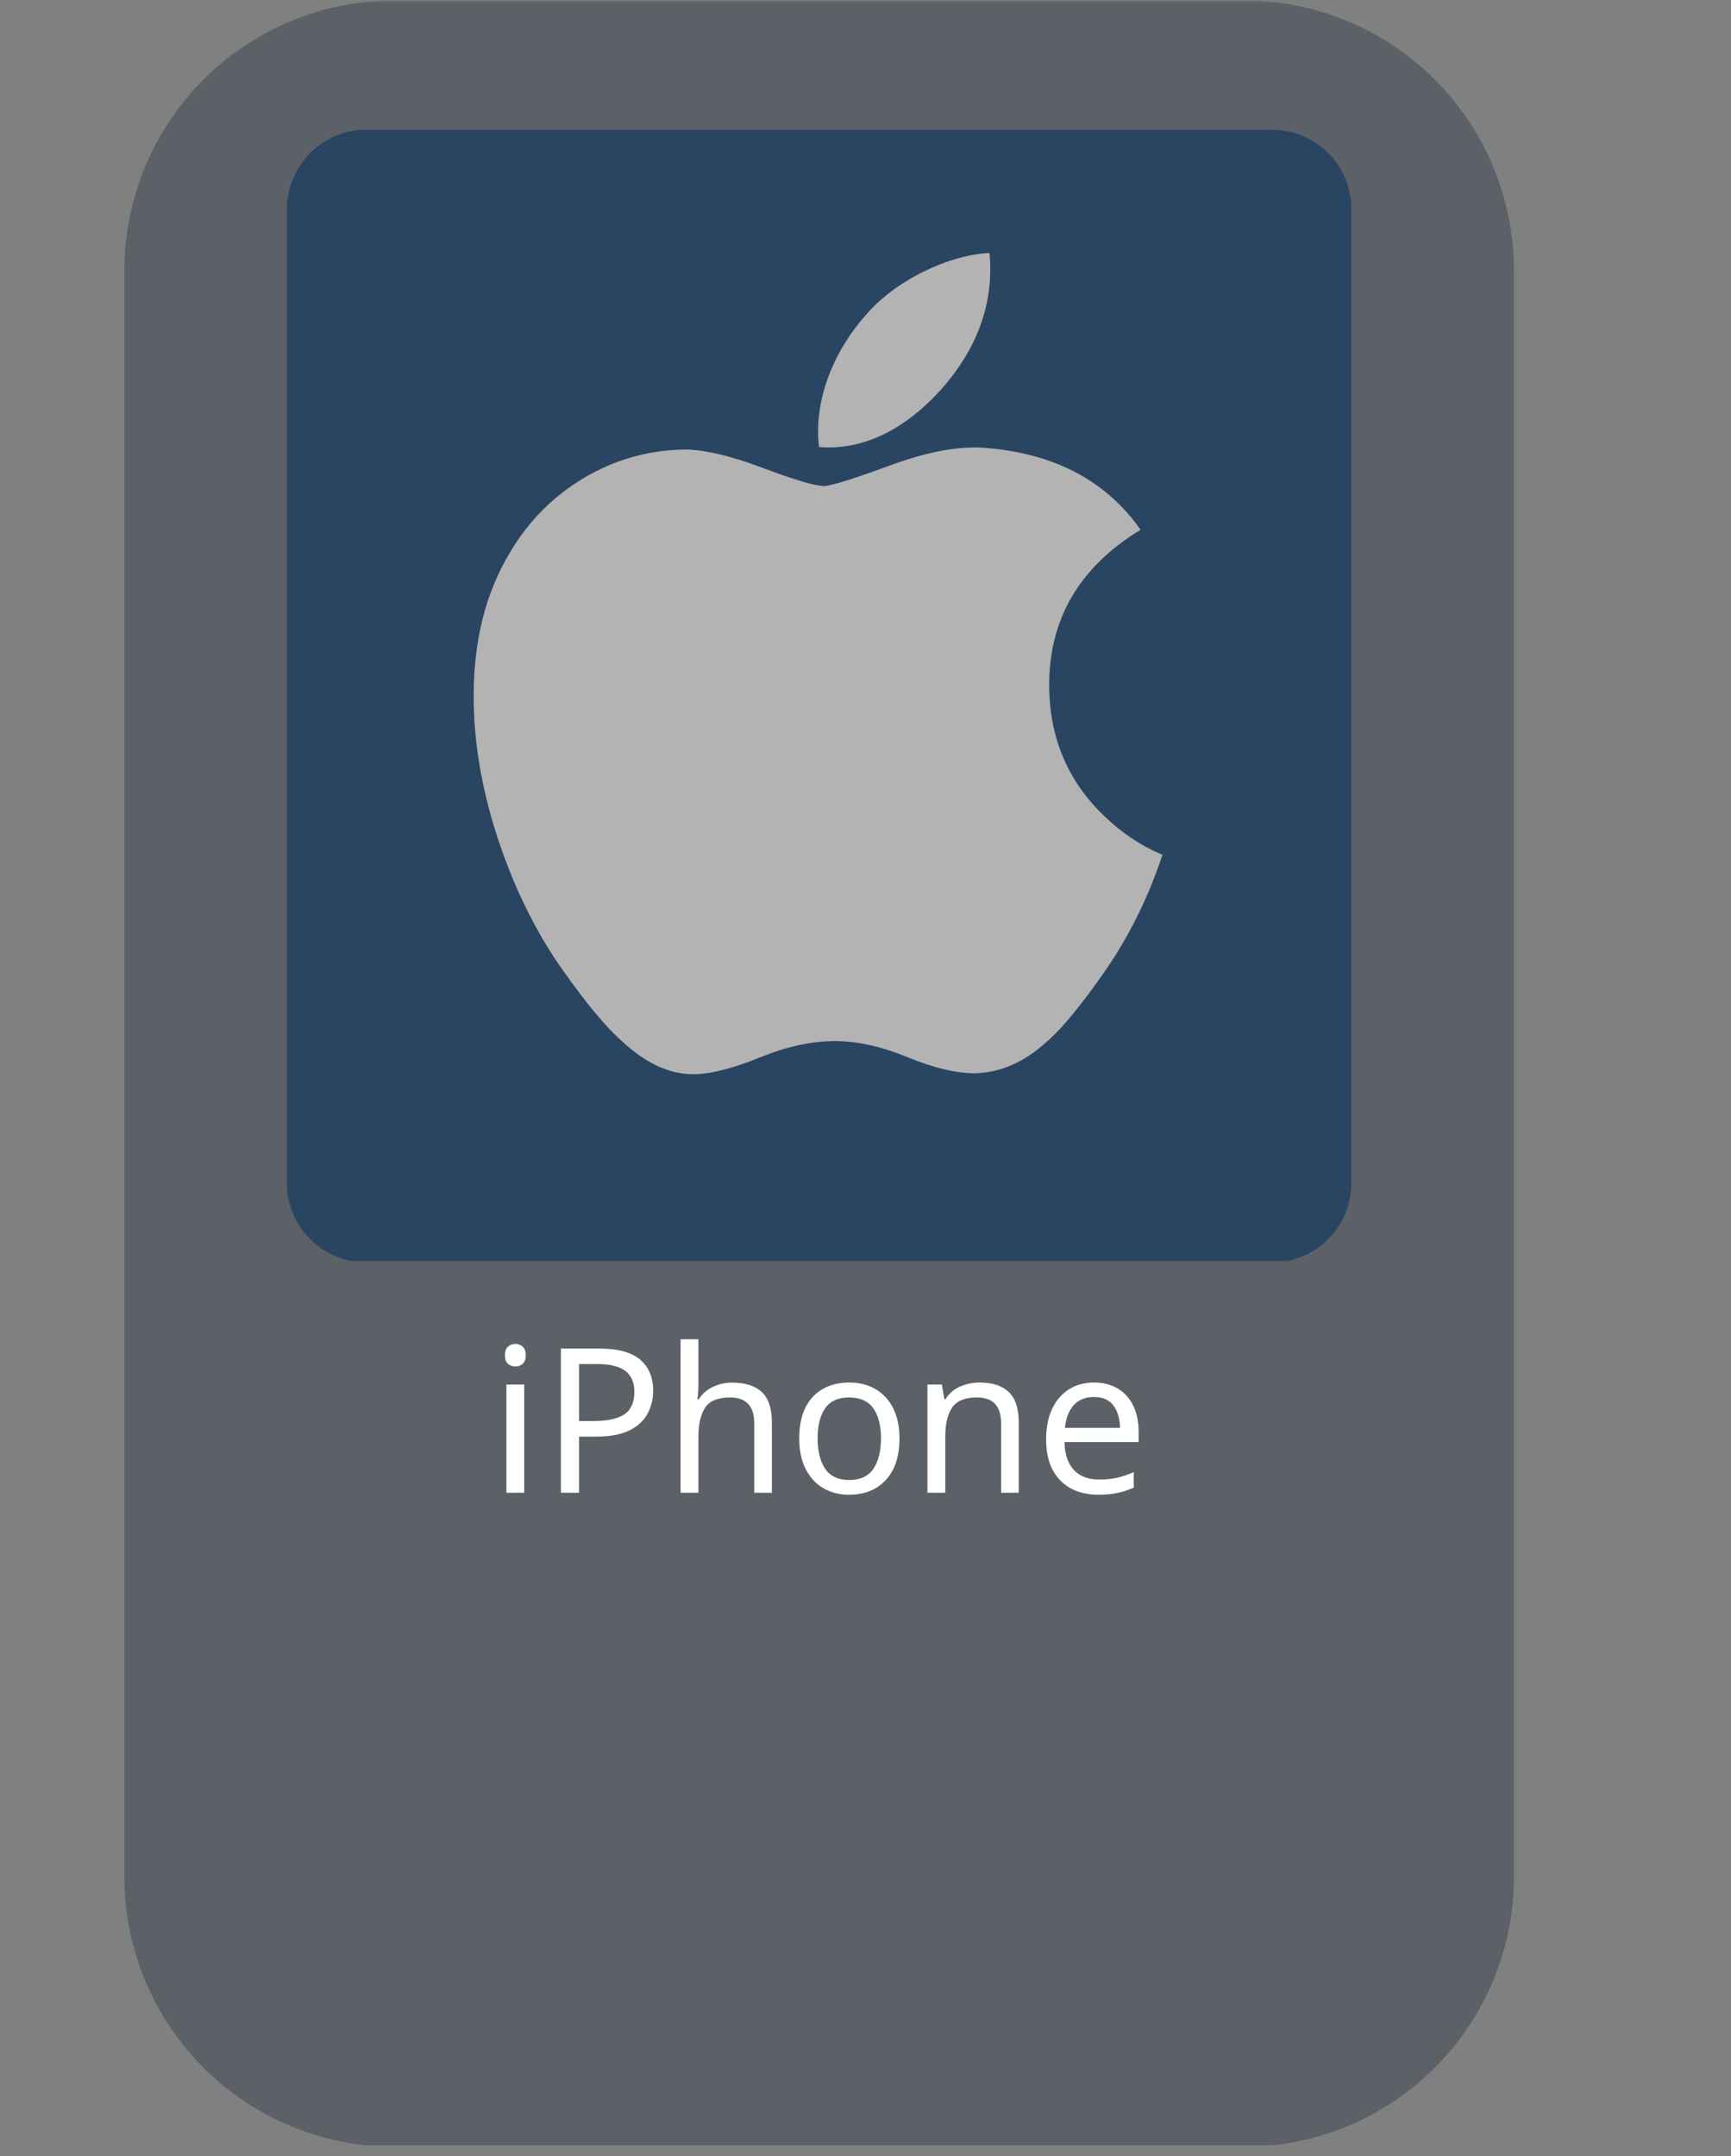 <svg xmlns="http://www.w3.org/2000/svg" xmlns:xlink="http://www.w3.org/1999/xlink" width="326" viewBox="0 0 244.5 304.5" height="406" preserveAspectRatio="xMidYMid meet"><rect x="0" y="0" width="244.5" height="304.5" fill="#808080" stroke="none"/><defs><filter x="0%" y="0%" width="100%" height="100%" id="0042b6643e"></filter><g></g><clipPath id="87401b87f6"><path d="M 17 0.062 L 214 0.062 L 214 303.941 L 17 303.941 Z M 17 0.062 " clip-rule="nonzero"></path></clipPath><mask id="06da0059b6"><g filter="url(#0042b6643e)"><rect x="-24.45" width="293.4" fill="#000000" y="-30.45" height="365.4" fill-opacity="0.47"></rect></g></mask><clipPath id="e361171106"><path d="M 0.562 0.062 L 196.844 0.062 L 196.844 303 L 0.562 303 Z M 0.562 0.062 " clip-rule="nonzero"></path></clipPath><clipPath id="3ddd43180c"><path d="M 38.734 0.062 L 158.672 0.062 C 168.797 0.062 178.508 4.082 185.664 11.242 C 192.824 18.398 196.844 28.109 196.844 38.234 L 196.844 264.992 C 196.844 275.117 192.824 284.828 185.664 291.984 C 178.508 299.145 168.797 303.164 158.672 303.164 L 38.734 303.164 C 28.609 303.164 18.902 299.145 11.742 291.984 C 4.582 284.828 0.562 275.117 0.562 264.992 L 0.562 38.234 C 0.562 28.109 4.582 18.398 11.742 11.242 C 18.902 4.082 28.609 0.062 38.734 0.062 Z M 38.734 0.062 " clip-rule="nonzero"></path></clipPath><clipPath id="5721f85d22"><rect x="0" width="197" y="0" height="304"></rect></clipPath><clipPath id="71ab8ce9b7"><path d="M 40.527 18.316 L 190.879 18.316 L 190.879 178.652 L 40.527 178.652 Z M 40.527 18.316 " clip-rule="nonzero"></path></clipPath><clipPath id="82166233b3"><path d="M 51.754 18.316 L 179.652 18.316 C 182.629 18.316 185.484 19.496 187.594 21.602 C 189.699 23.707 190.879 26.562 190.879 29.543 L 190.879 167.059 C 190.879 170.035 189.699 172.891 187.594 174.996 C 185.484 177.102 182.629 178.285 179.652 178.285 L 51.754 178.285 C 48.777 178.285 45.922 177.102 43.816 174.996 C 41.711 172.891 40.527 170.035 40.527 167.059 L 40.527 29.543 C 40.527 26.562 41.711 23.707 43.816 21.602 C 45.922 19.496 48.777 18.316 51.754 18.316 Z M 51.754 18.316 " clip-rule="nonzero"></path></clipPath><clipPath id="e49bd1b1f3"><path d="M 66.902 35.699 L 164.203 35.699 L 164.203 151.711 L 66.902 151.711 Z M 66.902 35.699 " clip-rule="nonzero"></path></clipPath></defs><g clip-path="url(#87401b87f6)"><g mask="url(#06da0059b6)"><g transform="matrix(1, 0, 0, 1, 17, -0)"><g clip-path="url(#5721f85d22)"><g clip-path="url(#e361171106)"><g clip-path="url(#3ddd43180c)"><path fill="#343d4c" d="M 0.562 0.062 L 196.844 0.062 L 196.844 302.922 L 0.562 302.922 Z M 0.562 0.062 " fill-opacity="1" fill-rule="nonzero"></path></g></g></g></g></g></g><g clip-path="url(#71ab8ce9b7)"><g clip-path="url(#82166233b3)"><path fill="#2a4561" d="M 40.527 18.316 L 190.879 18.316 L 190.879 178.062 L 40.527 178.062 Z M 40.527 18.316 " fill-opacity="1" fill-rule="nonzero"></path></g></g><g clip-path="url(#e49bd1b1f3)"><path fill="#b3b3b3" d="M 162.164 126.094 C 160.418 130.148 158.352 133.875 155.953 137.305 C 152.688 141.98 150.016 145.215 147.953 147.012 C 144.762 149.961 141.336 151.473 137.672 151.559 C 135.043 151.559 131.867 150.805 128.176 149.281 C 124.469 147.762 121.062 147.012 117.949 147.012 C 114.684 147.012 111.184 147.762 107.438 149.281 C 103.684 150.805 100.66 151.602 98.352 151.68 C 94.836 151.828 91.332 150.277 87.836 147.012 C 85.605 145.059 82.812 141.707 79.469 136.961 C 75.879 131.895 72.93 126.016 70.621 119.316 C 68.145 112.078 66.902 105.07 66.902 98.285 C 66.902 90.516 68.578 83.812 71.926 78.195 C 74.559 73.684 78.062 70.125 82.449 67.512 C 86.832 64.898 91.57 63.566 96.672 63.48 C 99.465 63.48 103.125 64.348 107.672 66.051 C 112.211 67.762 115.121 68.629 116.398 68.629 C 117.355 68.629 120.59 67.613 126.074 65.594 C 131.262 63.719 135.641 62.945 139.227 63.25 C 148.945 64.035 156.246 67.883 161.102 74.812 C 152.41 80.098 148.113 87.504 148.195 97.004 C 148.277 104.402 150.949 110.562 156.203 115.449 C 158.586 117.719 161.246 119.473 164.203 120.719 C 163.562 122.586 162.887 124.379 162.164 126.094 Z M 139.875 38.039 C 139.875 43.84 137.766 49.258 133.559 54.27 C 128.48 60.227 122.34 63.668 115.684 63.125 C 115.598 62.43 115.547 61.699 115.547 60.93 C 115.547 55.359 117.961 49.402 122.25 44.531 C 124.391 42.062 127.113 40.012 130.414 38.375 C 133.707 36.766 136.824 35.875 139.754 35.723 C 139.84 36.496 139.875 37.273 139.875 38.039 Z M 139.875 38.039 " fill-opacity="1" fill-rule="nonzero"></path></g><g fill="#ffffff" fill-opacity="1"><g transform="translate(69.105, 210.79)"><g><path d="M 3.703 -21.016 C 4.086 -21.016 4.426 -20.883 4.719 -20.625 C 5.008 -20.375 5.156 -19.973 5.156 -19.422 C 5.156 -18.867 5.008 -18.461 4.719 -18.203 C 4.426 -17.953 4.086 -17.828 3.703 -17.828 C 3.285 -17.828 2.93 -17.953 2.641 -18.203 C 2.359 -18.461 2.219 -18.867 2.219 -19.422 C 2.219 -19.973 2.359 -20.375 2.641 -20.625 C 2.93 -20.883 3.285 -21.016 3.703 -21.016 Z M 4.938 -15.281 L 4.938 0 L 2.422 0 L 2.422 -15.281 Z M 4.938 -15.281 "></path></g></g></g><g fill="#ffffff" fill-opacity="1"><g transform="translate(76.461, 210.79)"><g><path d="M 8.156 -20.359 C 10.812 -20.359 12.75 -19.832 13.969 -18.781 C 15.188 -17.738 15.797 -16.27 15.797 -14.375 C 15.797 -13.25 15.539 -12.195 15.031 -11.219 C 14.531 -10.238 13.688 -9.441 12.5 -8.828 C 11.312 -8.223 9.703 -7.922 7.672 -7.922 L 5.328 -7.922 L 5.328 0 L 2.766 0 L 2.766 -20.359 Z M 7.922 -18.172 L 5.328 -18.172 L 5.328 -10.125 L 7.391 -10.125 C 9.328 -10.125 10.77 -10.438 11.719 -11.062 C 12.664 -11.688 13.141 -12.75 13.141 -14.25 C 13.141 -15.562 12.719 -16.539 11.875 -17.188 C 11.031 -17.844 9.711 -18.172 7.922 -18.172 Z M 7.922 -18.172 "></path></g></g></g><g fill="#ffffff" fill-opacity="1"><g transform="translate(93.711, 210.79)"><g><path d="M 4.938 -21.672 L 4.938 -15.312 C 4.938 -14.551 4.891 -13.836 4.797 -13.172 L 4.969 -13.172 C 5.457 -13.953 6.125 -14.539 6.969 -14.938 C 7.812 -15.344 8.727 -15.547 9.719 -15.547 C 11.562 -15.547 12.953 -15.102 13.891 -14.219 C 14.836 -13.332 15.312 -11.91 15.312 -9.953 L 15.312 0 L 12.828 0 L 12.828 -9.781 C 12.828 -12.227 11.688 -13.453 9.406 -13.453 C 7.695 -13.453 6.523 -12.973 5.891 -12.016 C 5.254 -11.055 4.938 -9.688 4.938 -7.906 L 4.938 0 L 2.422 0 L 2.422 -21.672 Z M 4.938 -21.672 "></path></g></g></g><g fill="#ffffff" fill-opacity="1"><g transform="translate(111.331, 210.79)"><g><path d="M 15.719 -7.672 C 15.719 -5.141 15.07 -3.18 13.781 -1.797 C 12.5 -0.41 10.766 0.281 8.578 0.281 C 7.234 0.281 6.031 -0.023 4.969 -0.641 C 3.914 -1.254 3.082 -2.156 2.469 -3.344 C 1.863 -4.531 1.562 -5.973 1.562 -7.672 C 1.562 -10.203 2.191 -12.148 3.453 -13.516 C 4.723 -14.879 6.461 -15.562 8.672 -15.562 C 10.035 -15.562 11.25 -15.254 12.312 -14.641 C 13.383 -14.023 14.219 -13.129 14.812 -11.953 C 15.414 -10.785 15.719 -9.359 15.719 -7.672 Z M 4.156 -7.672 C 4.156 -5.867 4.508 -4.438 5.219 -3.375 C 5.938 -2.32 7.078 -1.797 8.641 -1.797 C 10.18 -1.797 11.312 -2.32 12.031 -3.375 C 12.75 -4.438 13.109 -5.867 13.109 -7.672 C 13.109 -9.473 12.75 -10.883 12.031 -11.906 C 11.312 -12.938 10.172 -13.453 8.609 -13.453 C 7.047 -13.453 5.91 -12.938 5.203 -11.906 C 4.504 -10.883 4.156 -9.473 4.156 -7.672 Z M 4.156 -7.672 "></path></g></g></g><g fill="#ffffff" fill-opacity="1"><g transform="translate(128.581, 210.79)"><g><path d="M 9.781 -15.562 C 11.602 -15.562 12.977 -15.113 13.906 -14.219 C 14.844 -13.332 15.312 -11.91 15.312 -9.953 L 15.312 0 L 12.828 0 L 12.828 -9.781 C 12.828 -12.227 11.688 -13.453 9.406 -13.453 C 7.719 -13.453 6.551 -12.977 5.906 -12.031 C 5.258 -11.082 4.938 -9.711 4.938 -7.922 L 4.938 0 L 2.422 0 L 2.422 -15.281 L 4.453 -15.281 L 4.812 -13.203 L 4.969 -13.203 C 5.457 -14.004 6.141 -14.598 7.016 -14.984 C 7.891 -15.367 8.812 -15.562 9.781 -15.562 Z M 9.781 -15.562 "></path></g></g></g><g fill="#ffffff" fill-opacity="1"><g transform="translate(146.201, 210.79)"><g><path d="M 8.328 -15.562 C 9.617 -15.562 10.738 -15.273 11.688 -14.703 C 12.633 -14.141 13.359 -13.336 13.859 -12.297 C 14.367 -11.266 14.625 -10.055 14.625 -8.672 L 14.625 -7.156 L 4.156 -7.156 C 4.195 -5.426 4.641 -4.109 5.484 -3.203 C 6.336 -2.305 7.523 -1.859 9.047 -1.859 C 10.016 -1.859 10.875 -1.945 11.625 -2.125 C 12.375 -2.301 13.145 -2.562 13.938 -2.906 L 13.938 -0.719 C 13.164 -0.375 12.398 -0.125 11.641 0.031 C 10.879 0.195 9.973 0.281 8.922 0.281 C 7.461 0.281 6.18 -0.008 5.078 -0.594 C 3.973 -1.188 3.109 -2.062 2.484 -3.219 C 1.867 -4.383 1.562 -5.82 1.562 -7.531 C 1.562 -9.195 1.844 -10.629 2.406 -11.828 C 2.969 -13.023 3.754 -13.945 4.766 -14.594 C 5.785 -15.238 6.973 -15.562 8.328 -15.562 Z M 8.297 -13.516 C 7.098 -13.516 6.148 -13.129 5.453 -12.359 C 4.766 -11.586 4.352 -10.52 4.219 -9.156 L 12 -9.156 C 11.977 -10.445 11.672 -11.492 11.078 -12.297 C 10.492 -13.109 9.566 -13.516 8.297 -13.516 Z M 8.297 -13.516 "></path></g></g></g></svg>